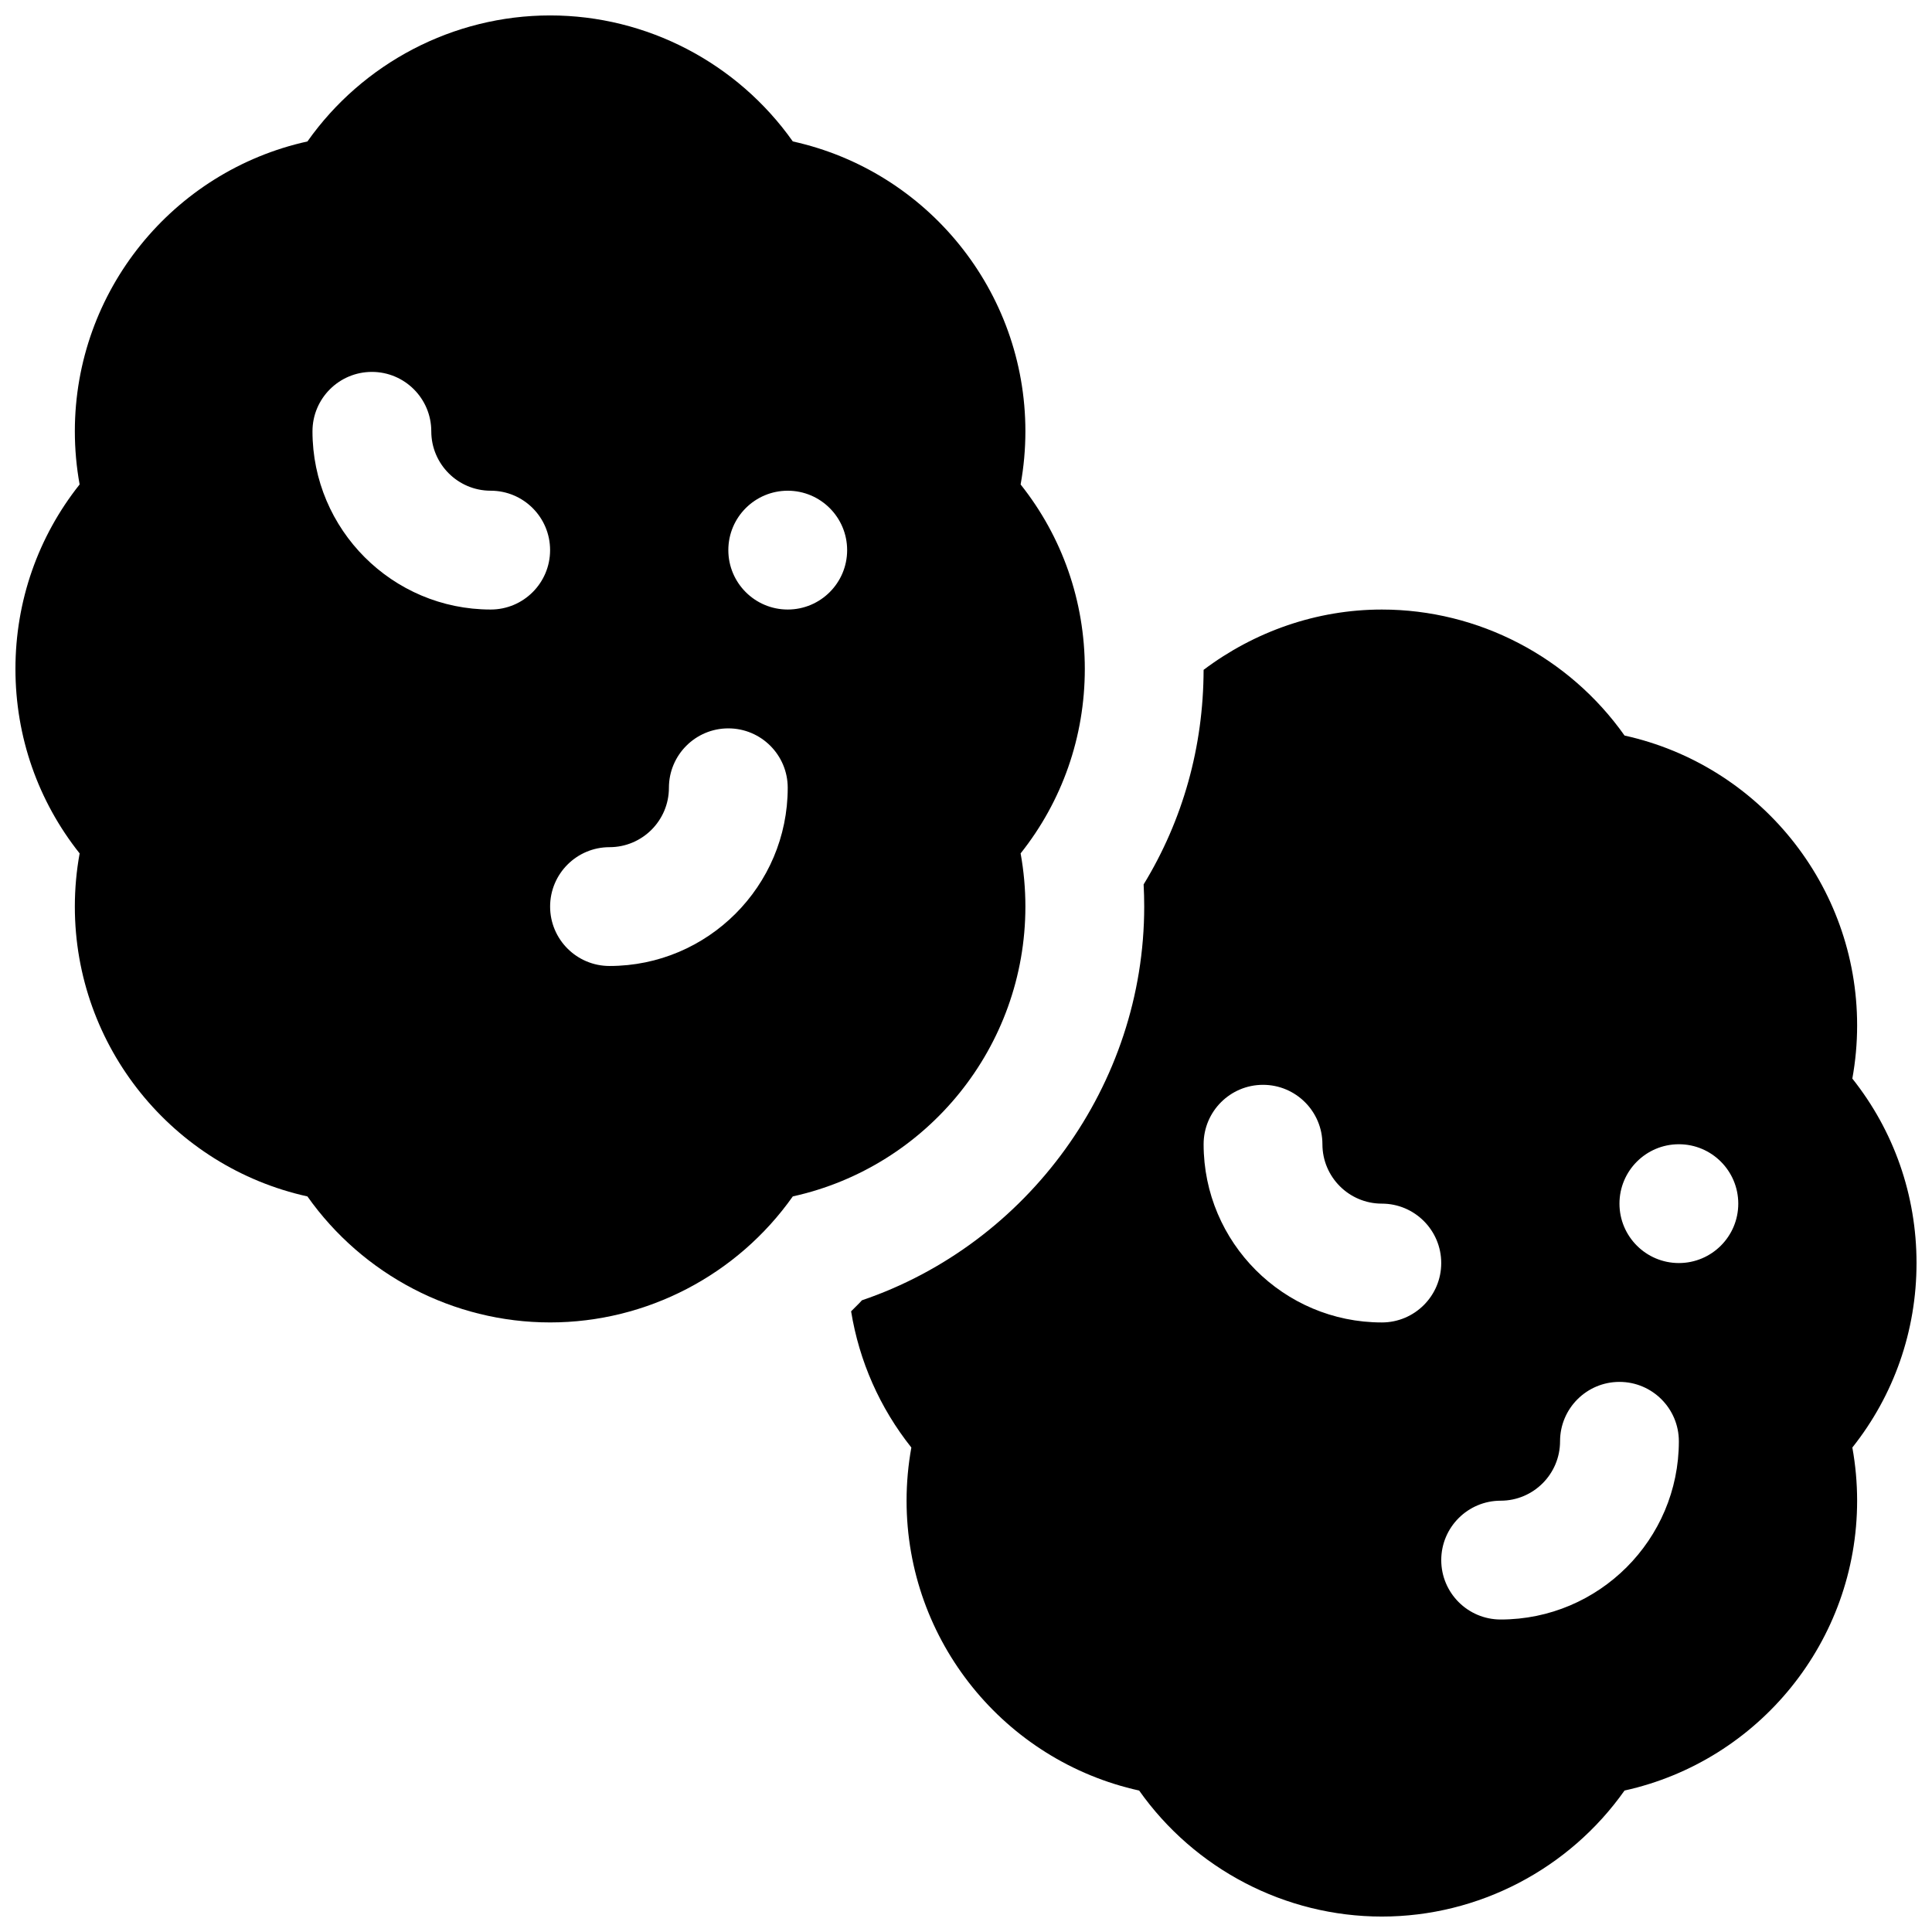 <?xml version="1.0" encoding="UTF-8"?>
<!-- Uploaded to: SVG Find, www.svgrepo.com, Generator: SVG Find Mixer Tools -->
<svg width="800px" height="800px" version="1.1" viewBox="144 144 512 512" xmlns="http://www.w3.org/2000/svg">
 <defs>
  <clipPath id="b">
   <path d="m148.09 148.09h283.91v346.91h-283.91z"/>
  </clipPath>
  <clipPath id="a">
   <path d="m369 305h282.9v346.9h-282.9z"/>
  </clipPath>
 </defs>
 <g>
  <g clip-path="url(#b)">
   <path d="m415.74 384.25c0-4.738-0.426-9.445-1.266-14.09 11.02-13.863 17.012-30.914 17.012-48.887s-5.992-35.023-17.012-48.887c0.84-4.641 1.266-9.348 1.266-14.09 0-37.188-26.008-68.949-61.637-76.816-14.668-20.766-38.66-33.391-64.316-33.391s-49.648 12.625-64.312 33.395c-35.629 7.863-61.641 39.625-61.641 76.812 0 4.738 0.426 9.445 1.266 14.09-11.016 13.863-17.008 30.914-17.008 48.887s5.992 35.023 17.012 48.887c-0.844 4.644-1.27 9.352-1.27 14.09 0 37.188 26.008 68.949 61.637 76.816 14.668 20.766 38.664 33.391 64.316 33.391 25.656 0 49.648-12.625 64.312-33.395 35.633-7.859 61.641-39.625 61.641-76.812zm-141.7-78.719c-26.047 0-47.23-21.184-47.23-47.23 0-8.691 7.055-15.742 15.742-15.742 8.691 0 15.742 7.055 15.742 15.742 0 8.684 7.062 15.742 15.742 15.742 8.691 0 15.742 7.055 15.742 15.742 0.004 8.691-7.047 15.746-15.738 15.746zm31.488 94.465c-8.691 0-15.742-7.055-15.742-15.742 0-8.691 7.055-15.742 15.742-15.742 8.684 0 15.742-7.062 15.742-15.742 0-8.691 7.055-15.742 15.742-15.742 8.691 0 15.742 7.055 15.742 15.742 0.004 26.043-21.18 47.227-47.227 47.227zm47.23-94.465c-8.691 0-15.742-7.055-15.742-15.742 0-8.691 7.055-15.742 15.742-15.742 8.691 0 15.742 7.055 15.742 15.742 0.004 8.688-7.051 15.742-15.742 15.742z"/>
  </g>
  <g clip-path="url(#a)">
   <path d="m651.9 478.72c0-17.973-5.992-35.023-17.012-48.887 0.844-4.644 1.27-9.352 1.27-14.09 0-37.188-26.008-68.949-61.637-76.816-14.668-20.766-38.66-33.391-64.316-33.391-17.312 0-33.793 5.856-47.238 15.98-0.047 20.402-5.488 39.816-15.895 56.867 0.102 1.961 0.156 3.91 0.156 5.871 0 47.254-30.828 89.371-74.809 104.34-0.906 1.031-1.922 1.93-2.867 2.922 2.148 13.211 7.598 25.566 15.965 36.094-0.84 4.644-1.266 9.352-1.266 14.09 0 37.188 26.008 68.949 61.637 76.816 14.668 20.766 38.66 33.391 64.316 33.391s49.648-12.625 64.312-33.395c35.629-7.863 61.641-39.625 61.641-76.812 0-4.738-0.426-9.445-1.266-14.09 11.02-13.863 17.008-30.914 17.008-48.887zm-141.7 15.742c-26.047 0-47.23-21.184-47.23-47.23 0-8.691 7.055-15.742 15.742-15.742 8.691 0 15.742 7.055 15.742 15.742 0 8.684 7.062 15.742 15.742 15.742 8.691 0 15.742 7.055 15.742 15.742 0.004 8.695-7.047 15.746-15.738 15.746zm31.488 78.723c-8.691 0-15.742-7.055-15.742-15.742 0-8.691 7.055-15.742 15.742-15.742 8.684 0 15.742-7.062 15.742-15.742 0-8.691 7.055-15.742 15.742-15.742 8.691 0 15.742 7.055 15.742 15.742 0.004 26.043-21.18 47.227-47.227 47.227zm47.23-94.465c-8.691 0-15.742-7.055-15.742-15.742 0-8.691 7.055-15.742 15.742-15.742 8.691 0 15.742 7.055 15.742 15.742 0.004 8.688-7.051 15.742-15.742 15.742z"/>
  </g>
 </g>
</svg>